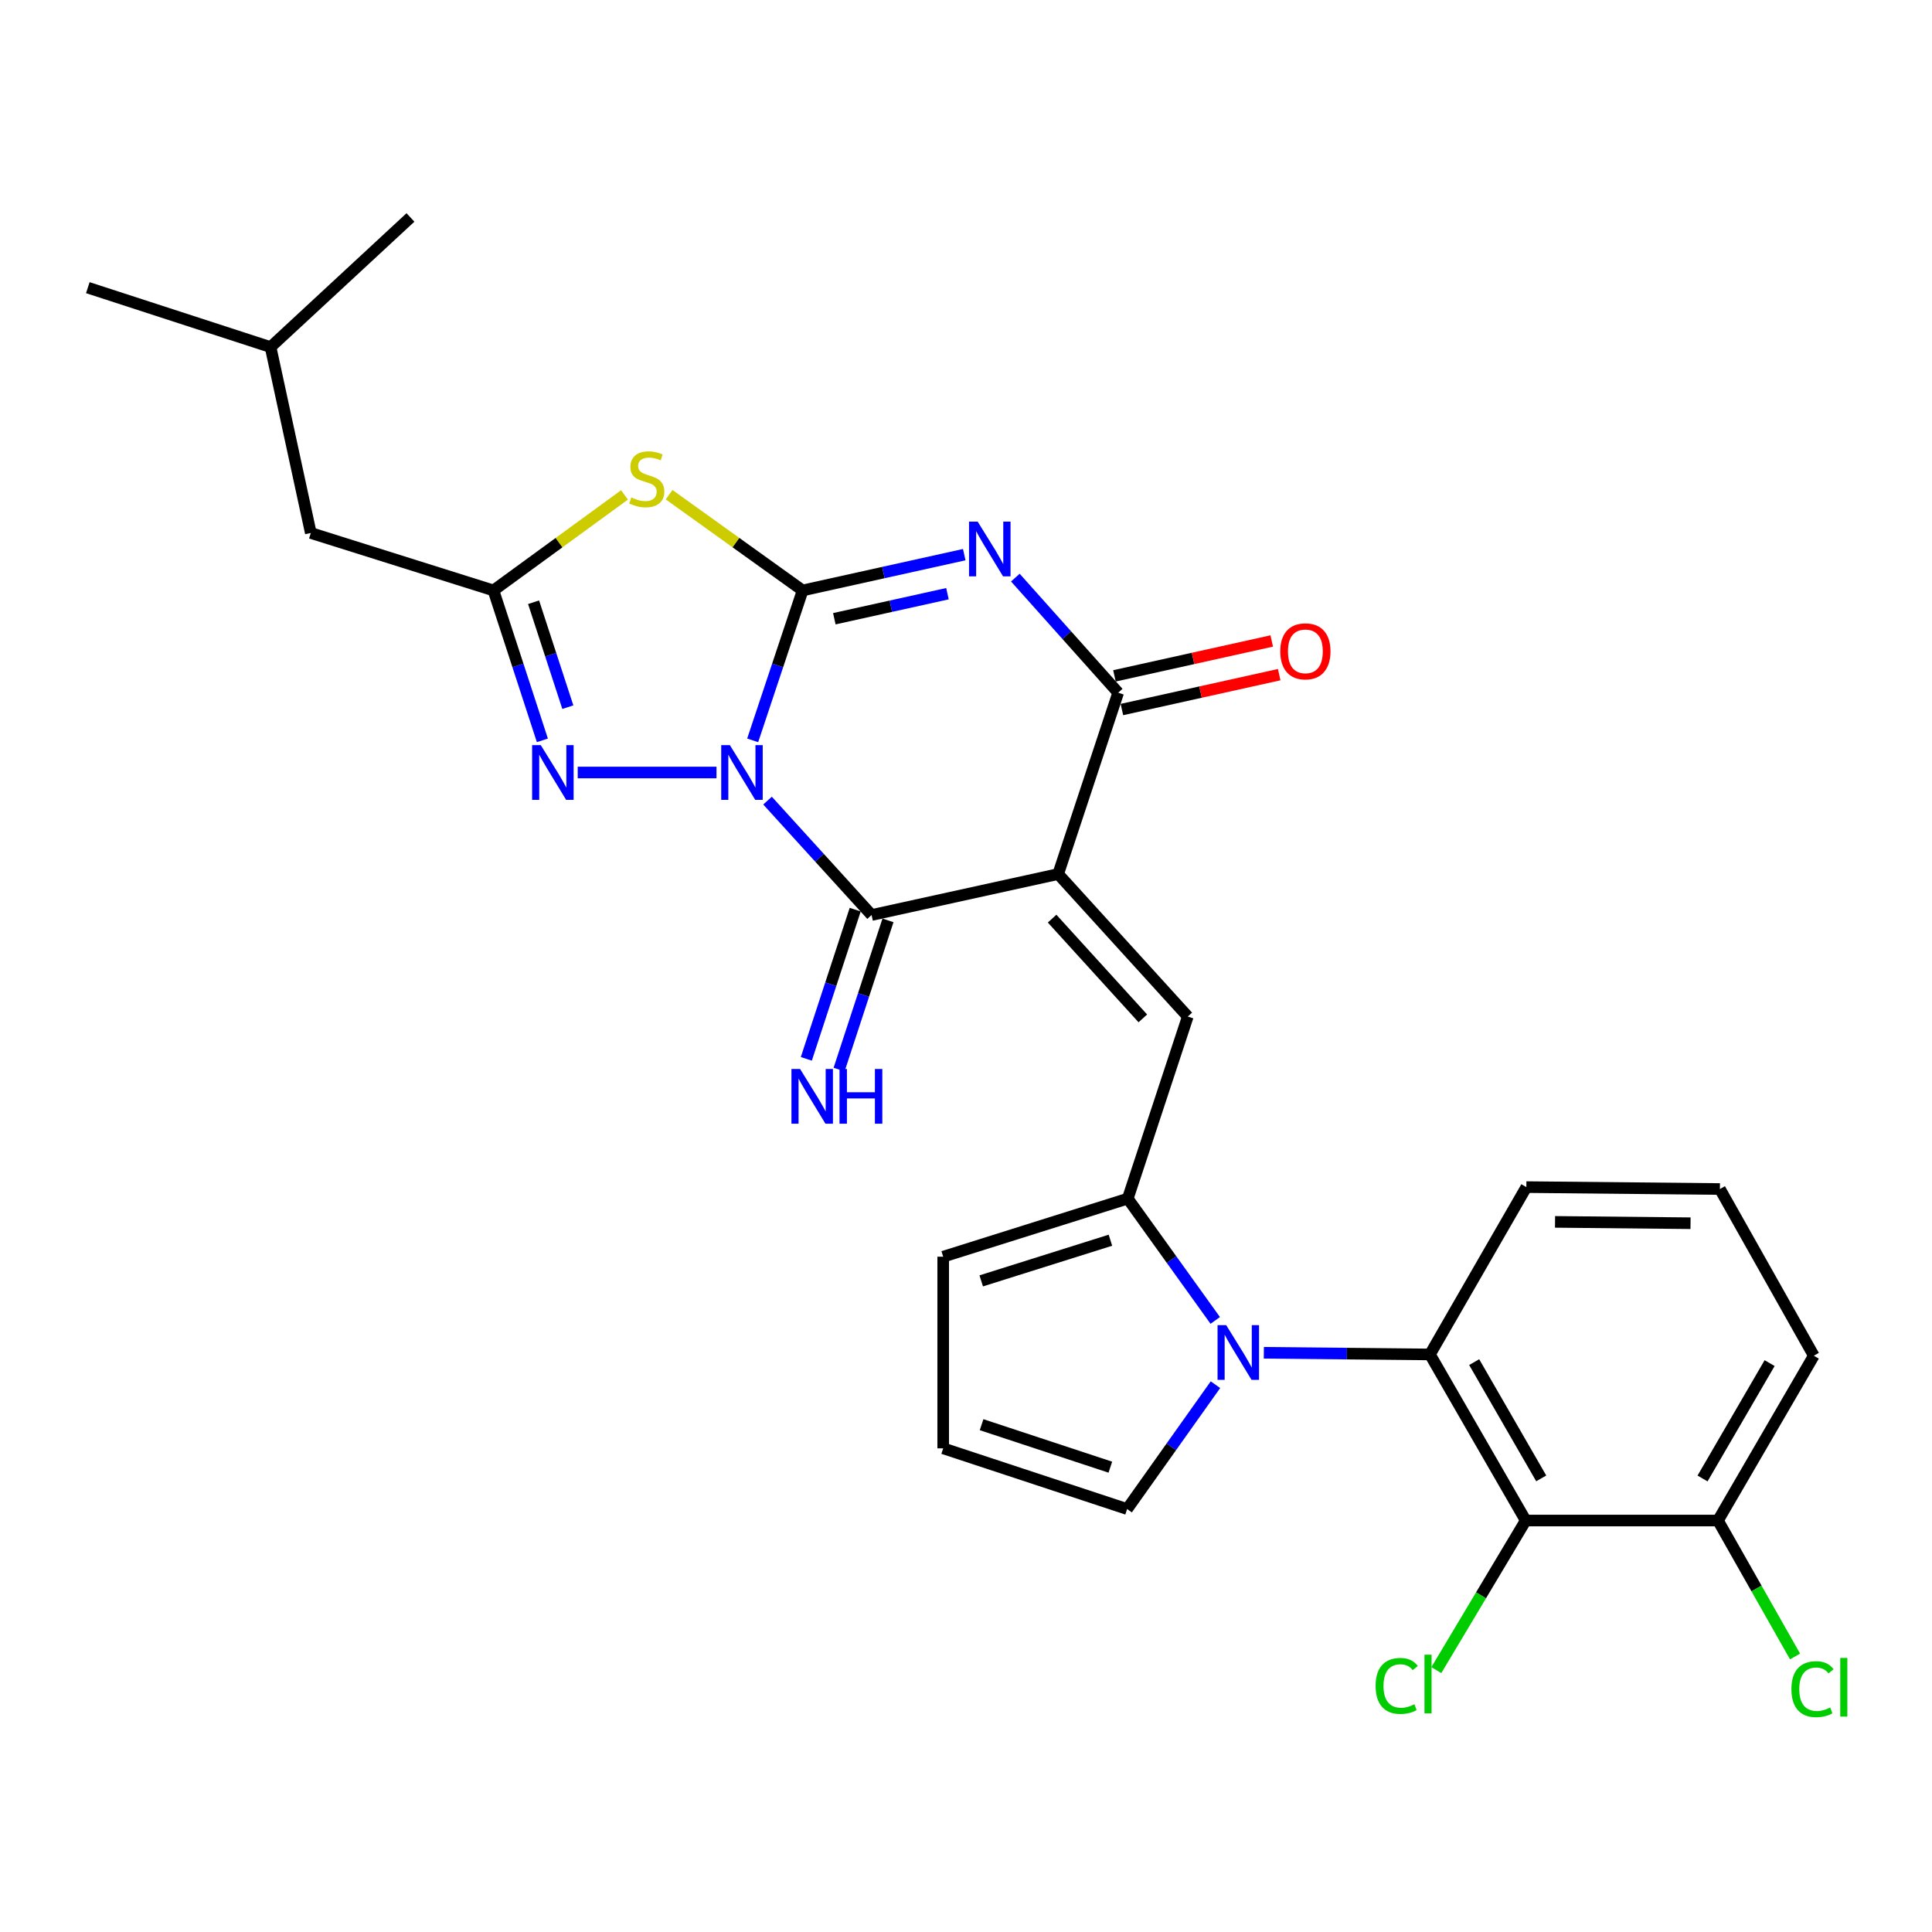 <?xml version='1.0' encoding='iso-8859-1'?>
<svg version='1.1' baseProfile='full'
              xmlns='http://www.w3.org/2000/svg'
                      xmlns:rdkit='http://www.rdkit.org/xml'
                      xmlns:xlink='http://www.w3.org/1999/xlink'
                  xml:space='preserve'
width='1000px' height='1000px' viewBox='0 0 1000 1000'>
<!-- END OF HEADER -->
<rect style='opacity:1.0;fill:#FFFFFF;stroke:none' width='1000' height='1000' x='0' y='0'> </rect>
<path class='bond-0' d='M 389.587,383.202 L 402.513,344.406' style='fill:none;fill-rule:evenodd;stroke:#0000FF;stroke-width:6px;stroke-linecap:butt;stroke-linejoin:miter;stroke-opacity:1' />
<path class='bond-0' d='M 402.513,344.406 L 415.439,305.611' style='fill:none;fill-rule:evenodd;stroke:#000000;stroke-width:6px;stroke-linecap:butt;stroke-linejoin:miter;stroke-opacity:1' />
<path class='bond-3' d='M 397.274,414.394 L 424.203,444.002' style='fill:none;fill-rule:evenodd;stroke:#0000FF;stroke-width:6px;stroke-linecap:butt;stroke-linejoin:miter;stroke-opacity:1' />
<path class='bond-3' d='M 424.203,444.002 L 451.132,473.61' style='fill:none;fill-rule:evenodd;stroke:#000000;stroke-width:6px;stroke-linecap:butt;stroke-linejoin:miter;stroke-opacity:1' />
<path class='bond-6' d='M 370.854,399.845 L 299.024,399.845' style='fill:none;fill-rule:evenodd;stroke:#0000FF;stroke-width:6px;stroke-linecap:butt;stroke-linejoin:miter;stroke-opacity:1' />
<path class='bond-2' d='M 415.439,305.611 L 457.265,296.349' style='fill:none;fill-rule:evenodd;stroke:#000000;stroke-width:6px;stroke-linecap:butt;stroke-linejoin:miter;stroke-opacity:1' />
<path class='bond-2' d='M 457.265,296.349 L 499.091,287.087' style='fill:none;fill-rule:evenodd;stroke:#0000FF;stroke-width:6px;stroke-linecap:butt;stroke-linejoin:miter;stroke-opacity:1' />
<path class='bond-2' d='M 431.846,320.261 L 461.125,313.778' style='fill:none;fill-rule:evenodd;stroke:#000000;stroke-width:6px;stroke-linecap:butt;stroke-linejoin:miter;stroke-opacity:1' />
<path class='bond-2' d='M 461.125,313.778 L 490.403,307.295' style='fill:none;fill-rule:evenodd;stroke:#0000FF;stroke-width:6px;stroke-linecap:butt;stroke-linejoin:miter;stroke-opacity:1' />
<path class='bond-4' d='M 415.439,305.611 L 380.886,280.832' style='fill:none;fill-rule:evenodd;stroke:#000000;stroke-width:6px;stroke-linecap:butt;stroke-linejoin:miter;stroke-opacity:1' />
<path class='bond-4' d='M 380.886,280.832 L 346.334,256.054' style='fill:none;fill-rule:evenodd;stroke:#CCCC00;stroke-width:6px;stroke-linecap:butt;stroke-linejoin:miter;stroke-opacity:1' />
<path class='bond-1' d='M 547.706,452.407 L 451.132,473.61' style='fill:none;fill-rule:evenodd;stroke:#000000;stroke-width:6px;stroke-linecap:butt;stroke-linejoin:miter;stroke-opacity:1' />
<path class='bond-5' d='M 547.706,452.407 L 578.767,358.539' style='fill:none;fill-rule:evenodd;stroke:#000000;stroke-width:6px;stroke-linecap:butt;stroke-linejoin:miter;stroke-opacity:1' />
<path class='bond-8' d='M 547.706,452.407 L 614.797,526.161' style='fill:none;fill-rule:evenodd;stroke:#000000;stroke-width:6px;stroke-linecap:butt;stroke-linejoin:miter;stroke-opacity:1' />
<path class='bond-8' d='M 544.565,475.482 L 591.528,527.11' style='fill:none;fill-rule:evenodd;stroke:#000000;stroke-width:6px;stroke-linecap:butt;stroke-linejoin:miter;stroke-opacity:1' />
<path class='bond-29' d='M 525.545,298.971 L 552.156,328.755' style='fill:none;fill-rule:evenodd;stroke:#0000FF;stroke-width:6px;stroke-linecap:butt;stroke-linejoin:miter;stroke-opacity:1' />
<path class='bond-29' d='M 552.156,328.755 L 578.767,358.539' style='fill:none;fill-rule:evenodd;stroke:#000000;stroke-width:6px;stroke-linecap:butt;stroke-linejoin:miter;stroke-opacity:1' />
<path class='bond-13' d='M 442.65,470.831 L 430.001,509.445' style='fill:none;fill-rule:evenodd;stroke:#000000;stroke-width:6px;stroke-linecap:butt;stroke-linejoin:miter;stroke-opacity:1' />
<path class='bond-13' d='M 430.001,509.445 L 417.353,548.06' style='fill:none;fill-rule:evenodd;stroke:#0000FF;stroke-width:6px;stroke-linecap:butt;stroke-linejoin:miter;stroke-opacity:1' />
<path class='bond-13' d='M 459.614,476.388 L 446.965,515.002' style='fill:none;fill-rule:evenodd;stroke:#000000;stroke-width:6px;stroke-linecap:butt;stroke-linejoin:miter;stroke-opacity:1' />
<path class='bond-13' d='M 446.965,515.002 L 434.317,553.616' style='fill:none;fill-rule:evenodd;stroke:#0000FF;stroke-width:6px;stroke-linecap:butt;stroke-linejoin:miter;stroke-opacity:1' />
<path class='bond-28' d='M 323.237,256.171 L 289.325,280.891' style='fill:none;fill-rule:evenodd;stroke:#CCCC00;stroke-width:6px;stroke-linecap:butt;stroke-linejoin:miter;stroke-opacity:1' />
<path class='bond-28' d='M 289.325,280.891 L 255.414,305.611' style='fill:none;fill-rule:evenodd;stroke:#000000;stroke-width:6px;stroke-linecap:butt;stroke-linejoin:miter;stroke-opacity:1' />
<path class='bond-16' d='M 580.7,367.253 L 621.405,358.225' style='fill:none;fill-rule:evenodd;stroke:#000000;stroke-width:6px;stroke-linecap:butt;stroke-linejoin:miter;stroke-opacity:1' />
<path class='bond-16' d='M 621.405,358.225 L 662.111,349.196' style='fill:none;fill-rule:evenodd;stroke:#FF0000;stroke-width:6px;stroke-linecap:butt;stroke-linejoin:miter;stroke-opacity:1' />
<path class='bond-16' d='M 576.835,349.825 L 617.54,340.797' style='fill:none;fill-rule:evenodd;stroke:#000000;stroke-width:6px;stroke-linecap:butt;stroke-linejoin:miter;stroke-opacity:1' />
<path class='bond-16' d='M 617.54,340.797 L 658.245,331.768' style='fill:none;fill-rule:evenodd;stroke:#FF0000;stroke-width:6px;stroke-linecap:butt;stroke-linejoin:miter;stroke-opacity:1' />
<path class='bond-9' d='M 280.737,383.207 L 268.076,344.409' style='fill:none;fill-rule:evenodd;stroke:#0000FF;stroke-width:6px;stroke-linecap:butt;stroke-linejoin:miter;stroke-opacity:1' />
<path class='bond-9' d='M 268.076,344.409 L 255.414,305.611' style='fill:none;fill-rule:evenodd;stroke:#000000;stroke-width:6px;stroke-linecap:butt;stroke-linejoin:miter;stroke-opacity:1' />
<path class='bond-9' d='M 293.909,366.029 L 285.046,338.87' style='fill:none;fill-rule:evenodd;stroke:#0000FF;stroke-width:6px;stroke-linecap:butt;stroke-linejoin:miter;stroke-opacity:1' />
<path class='bond-9' d='M 285.046,338.87 L 276.183,311.712' style='fill:none;fill-rule:evenodd;stroke:#000000;stroke-width:6px;stroke-linecap:butt;stroke-linejoin:miter;stroke-opacity:1' />
<path class='bond-7' d='M 629.009,683.449 L 606.367,651.923' style='fill:none;fill-rule:evenodd;stroke:#0000FF;stroke-width:6px;stroke-linecap:butt;stroke-linejoin:miter;stroke-opacity:1' />
<path class='bond-7' d='M 606.367,651.923 L 583.726,620.396' style='fill:none;fill-rule:evenodd;stroke:#000000;stroke-width:6px;stroke-linecap:butt;stroke-linejoin:miter;stroke-opacity:1' />
<path class='bond-11' d='M 654.159,700.194 L 697.145,700.623' style='fill:none;fill-rule:evenodd;stroke:#0000FF;stroke-width:6px;stroke-linecap:butt;stroke-linejoin:miter;stroke-opacity:1' />
<path class='bond-11' d='M 697.145,700.623 L 740.132,701.053' style='fill:none;fill-rule:evenodd;stroke:#000000;stroke-width:6px;stroke-linecap:butt;stroke-linejoin:miter;stroke-opacity:1' />
<path class='bond-14' d='M 629.117,716.706 L 606.258,748.891' style='fill:none;fill-rule:evenodd;stroke:#0000FF;stroke-width:6px;stroke-linecap:butt;stroke-linejoin:miter;stroke-opacity:1' />
<path class='bond-14' d='M 606.258,748.891 L 583.399,781.076' style='fill:none;fill-rule:evenodd;stroke:#000000;stroke-width:6px;stroke-linecap:butt;stroke-linejoin:miter;stroke-opacity:1' />
<path class='bond-10' d='M 614.797,526.161 L 583.726,620.396' style='fill:none;fill-rule:evenodd;stroke:#000000;stroke-width:6px;stroke-linecap:butt;stroke-linejoin:miter;stroke-opacity:1' />
<path class='bond-19' d='M 255.414,305.611 L 160.872,275.869' style='fill:none;fill-rule:evenodd;stroke:#000000;stroke-width:6px;stroke-linecap:butt;stroke-linejoin:miter;stroke-opacity:1' />
<path class='bond-15' d='M 583.726,620.396 L 488.193,650.465' style='fill:none;fill-rule:evenodd;stroke:#000000;stroke-width:6px;stroke-linecap:butt;stroke-linejoin:miter;stroke-opacity:1' />
<path class='bond-15' d='M 574.755,641.934 L 507.882,662.982' style='fill:none;fill-rule:evenodd;stroke:#000000;stroke-width:6px;stroke-linecap:butt;stroke-linejoin:miter;stroke-opacity:1' />
<path class='bond-12' d='M 740.132,701.053 L 789.708,787.026' style='fill:none;fill-rule:evenodd;stroke:#000000;stroke-width:6px;stroke-linecap:butt;stroke-linejoin:miter;stroke-opacity:1' />
<path class='bond-12' d='M 763.032,705.032 L 797.736,765.213' style='fill:none;fill-rule:evenodd;stroke:#000000;stroke-width:6px;stroke-linecap:butt;stroke-linejoin:miter;stroke-opacity:1' />
<path class='bond-22' d='M 740.132,701.053 L 790.036,614.445' style='fill:none;fill-rule:evenodd;stroke:#000000;stroke-width:6px;stroke-linecap:butt;stroke-linejoin:miter;stroke-opacity:1' />
<path class='bond-18' d='M 789.708,787.026 L 889.228,787.026' style='fill:none;fill-rule:evenodd;stroke:#000000;stroke-width:6px;stroke-linecap:butt;stroke-linejoin:miter;stroke-opacity:1' />
<path class='bond-20' d='M 789.708,787.026 L 766.576,825.737' style='fill:none;fill-rule:evenodd;stroke:#000000;stroke-width:6px;stroke-linecap:butt;stroke-linejoin:miter;stroke-opacity:1' />
<path class='bond-20' d='M 766.576,825.737 L 743.445,864.447' style='fill:none;fill-rule:evenodd;stroke:#00CC00;stroke-width:6px;stroke-linecap:butt;stroke-linejoin:miter;stroke-opacity:1' />
<path class='bond-30' d='M 583.399,781.076 L 488.193,749.658' style='fill:none;fill-rule:evenodd;stroke:#000000;stroke-width:6px;stroke-linecap:butt;stroke-linejoin:miter;stroke-opacity:1' />
<path class='bond-30' d='M 574.712,759.411 L 508.068,737.419' style='fill:none;fill-rule:evenodd;stroke:#000000;stroke-width:6px;stroke-linecap:butt;stroke-linejoin:miter;stroke-opacity:1' />
<path class='bond-17' d='M 488.193,650.465 L 488.193,749.658' style='fill:none;fill-rule:evenodd;stroke:#000000;stroke-width:6px;stroke-linecap:butt;stroke-linejoin:miter;stroke-opacity:1' />
<path class='bond-21' d='M 889.228,787.026 L 909.171,822.206' style='fill:none;fill-rule:evenodd;stroke:#000000;stroke-width:6px;stroke-linecap:butt;stroke-linejoin:miter;stroke-opacity:1' />
<path class='bond-21' d='M 909.171,822.206 L 929.114,857.386' style='fill:none;fill-rule:evenodd;stroke:#00CC00;stroke-width:6px;stroke-linecap:butt;stroke-linejoin:miter;stroke-opacity:1' />
<path class='bond-31' d='M 889.228,787.026 L 938.825,701.718' style='fill:none;fill-rule:evenodd;stroke:#000000;stroke-width:6px;stroke-linecap:butt;stroke-linejoin:miter;stroke-opacity:1' />
<path class='bond-31' d='M 881.235,765.258 L 915.953,705.542' style='fill:none;fill-rule:evenodd;stroke:#000000;stroke-width:6px;stroke-linecap:butt;stroke-linejoin:miter;stroke-opacity:1' />
<path class='bond-25' d='M 160.872,275.869 L 140.046,179.651' style='fill:none;fill-rule:evenodd;stroke:#000000;stroke-width:6px;stroke-linecap:butt;stroke-linejoin:miter;stroke-opacity:1' />
<path class='bond-23' d='M 790.036,614.445 L 890.22,615.437' style='fill:none;fill-rule:evenodd;stroke:#000000;stroke-width:6px;stroke-linecap:butt;stroke-linejoin:miter;stroke-opacity:1' />
<path class='bond-23' d='M 804.887,632.444 L 875.016,633.139' style='fill:none;fill-rule:evenodd;stroke:#000000;stroke-width:6px;stroke-linecap:butt;stroke-linejoin:miter;stroke-opacity:1' />
<path class='bond-24' d='M 890.22,615.437 L 938.825,701.718' style='fill:none;fill-rule:evenodd;stroke:#000000;stroke-width:6px;stroke-linecap:butt;stroke-linejoin:miter;stroke-opacity:1' />
<path class='bond-26' d='M 140.046,179.651 L 212.452,112.551' style='fill:none;fill-rule:evenodd;stroke:#000000;stroke-width:6px;stroke-linecap:butt;stroke-linejoin:miter;stroke-opacity:1' />
<path class='bond-27' d='M 140.046,179.651 L 45.455,148.897' style='fill:none;fill-rule:evenodd;stroke:#000000;stroke-width:6px;stroke-linecap:butt;stroke-linejoin:miter;stroke-opacity:1' />
<path  class='atom-0' d='M 377.781 385.685
L 387.061 400.685
Q 387.981 402.165, 389.461 404.845
Q 390.941 407.525, 391.021 407.685
L 391.021 385.685
L 394.781 385.685
L 394.781 414.005
L 390.901 414.005
L 380.941 397.605
Q 379.781 395.685, 378.541 393.485
Q 377.341 391.285, 376.981 390.605
L 376.981 414.005
L 373.301 414.005
L 373.301 385.685
L 377.781 385.685
' fill='#0000FF'/>
<path  class='atom-3' d='M 506.051 270
L 515.331 285
Q 516.251 286.48, 517.731 289.16
Q 519.211 291.84, 519.291 292
L 519.291 270
L 523.051 270
L 523.051 298.32
L 519.171 298.32
L 509.211 281.92
Q 508.051 280, 506.811 277.8
Q 505.611 275.6, 505.251 274.92
L 505.251 298.32
L 501.571 298.32
L 501.571 270
L 506.051 270
' fill='#0000FF'/>
<path  class='atom-5' d='M 326.772 257.483
Q 327.092 257.603, 328.412 258.163
Q 329.732 258.723, 331.172 259.083
Q 332.652 259.403, 334.092 259.403
Q 336.772 259.403, 338.332 258.123
Q 339.892 256.803, 339.892 254.523
Q 339.892 252.963, 339.092 252.003
Q 338.332 251.043, 337.132 250.523
Q 335.932 250.003, 333.932 249.403
Q 331.412 248.643, 329.892 247.923
Q 328.412 247.203, 327.332 245.683
Q 326.292 244.163, 326.292 241.603
Q 326.292 238.043, 328.692 235.843
Q 331.132 233.643, 335.932 233.643
Q 339.212 233.643, 342.932 235.203
L 342.012 238.283
Q 338.612 236.883, 336.052 236.883
Q 333.292 236.883, 331.772 238.043
Q 330.252 239.163, 330.292 241.123
Q 330.292 242.643, 331.052 243.563
Q 331.852 244.483, 332.972 245.003
Q 334.132 245.523, 336.052 246.123
Q 338.612 246.923, 340.132 247.723
Q 341.652 248.523, 342.732 250.163
Q 343.852 251.763, 343.852 254.523
Q 343.852 258.443, 341.212 260.563
Q 338.612 262.643, 334.252 262.643
Q 331.732 262.643, 329.812 262.083
Q 327.932 261.563, 325.692 260.643
L 326.772 257.483
' fill='#CCCC00'/>
<path  class='atom-7' d='M 279.907 385.685
L 289.187 400.685
Q 290.107 402.165, 291.587 404.845
Q 293.067 407.525, 293.147 407.685
L 293.147 385.685
L 296.907 385.685
L 296.907 414.005
L 293.027 414.005
L 283.067 397.605
Q 281.907 395.685, 280.667 393.485
Q 279.467 391.285, 279.107 390.605
L 279.107 414.005
L 275.427 414.005
L 275.427 385.685
L 279.907 385.685
' fill='#0000FF'/>
<path  class='atom-8' d='M 634.679 685.901
L 643.959 700.901
Q 644.879 702.381, 646.359 705.061
Q 647.839 707.741, 647.919 707.901
L 647.919 685.901
L 651.679 685.901
L 651.679 714.221
L 647.799 714.221
L 637.839 697.821
Q 636.679 695.901, 635.439 693.701
Q 634.239 691.501, 633.879 690.821
L 633.879 714.221
L 630.199 714.221
L 630.199 685.901
L 634.679 685.901
' fill='#0000FF'/>
<path  class='atom-14' d='M 414.128 553.307
L 423.408 568.307
Q 424.328 569.787, 425.808 572.467
Q 427.288 575.147, 427.368 575.307
L 427.368 553.307
L 431.128 553.307
L 431.128 581.627
L 427.248 581.627
L 417.288 565.227
Q 416.128 563.307, 414.888 561.107
Q 413.688 558.907, 413.328 558.227
L 413.328 581.627
L 409.648 581.627
L 409.648 553.307
L 414.128 553.307
' fill='#0000FF'/>
<path  class='atom-14' d='M 434.528 553.307
L 438.368 553.307
L 438.368 565.347
L 452.848 565.347
L 452.848 553.307
L 456.688 553.307
L 456.688 581.627
L 452.848 581.627
L 452.848 568.547
L 438.368 568.547
L 438.368 581.627
L 434.528 581.627
L 434.528 553.307
' fill='#0000FF'/>
<path  class='atom-17' d='M 662.659 337.128
Q 662.659 330.328, 666.019 326.528
Q 669.379 322.728, 675.659 322.728
Q 681.939 322.728, 685.299 326.528
Q 688.659 330.328, 688.659 337.128
Q 688.659 344.008, 685.259 347.928
Q 681.859 351.808, 675.659 351.808
Q 669.419 351.808, 666.019 347.928
Q 662.659 344.048, 662.659 337.128
M 675.659 348.608
Q 679.979 348.608, 682.299 345.728
Q 684.659 342.808, 684.659 337.128
Q 684.659 331.568, 682.299 328.768
Q 679.979 325.928, 675.659 325.928
Q 671.339 325.928, 668.979 328.728
Q 666.659 331.528, 666.659 337.128
Q 666.659 342.848, 668.979 345.728
Q 671.339 348.608, 675.659 348.608
' fill='#FF0000'/>
<path  class='atom-21' d='M 712.02 872.631
Q 712.02 865.591, 715.3 861.911
Q 718.62 858.191, 724.9 858.191
Q 730.74 858.191, 733.86 862.311
L 731.22 864.471
Q 728.94 861.471, 724.9 861.471
Q 720.62 861.471, 718.34 864.351
Q 716.1 867.191, 716.1 872.631
Q 716.1 878.231, 718.42 881.111
Q 720.78 883.991, 725.34 883.991
Q 728.46 883.991, 732.1 882.111
L 733.22 885.111
Q 731.74 886.071, 729.5 886.631
Q 727.26 887.191, 724.78 887.191
Q 718.62 887.191, 715.3 883.431
Q 712.02 879.671, 712.02 872.631
' fill='#00CC00'/>
<path  class='atom-21' d='M 737.3 856.471
L 740.98 856.471
L 740.98 886.831
L 737.3 886.831
L 737.3 856.471
' fill='#00CC00'/>
<path  class='atom-22' d='M 927.23 874.307
Q 927.23 867.267, 930.51 863.587
Q 933.83 859.867, 940.11 859.867
Q 945.95 859.867, 949.07 863.987
L 946.43 866.147
Q 944.15 863.147, 940.11 863.147
Q 935.83 863.147, 933.55 866.027
Q 931.31 868.867, 931.31 874.307
Q 931.31 879.907, 933.63 882.787
Q 935.99 885.667, 940.55 885.667
Q 943.67 885.667, 947.31 883.787
L 948.43 886.787
Q 946.95 887.747, 944.71 888.307
Q 942.47 888.867, 939.99 888.867
Q 933.83 888.867, 930.51 885.107
Q 927.23 881.347, 927.23 874.307
' fill='#00CC00'/>
<path  class='atom-22' d='M 952.51 858.147
L 956.19 858.147
L 956.19 888.507
L 952.51 888.507
L 952.51 858.147
' fill='#00CC00'/>
</svg>
